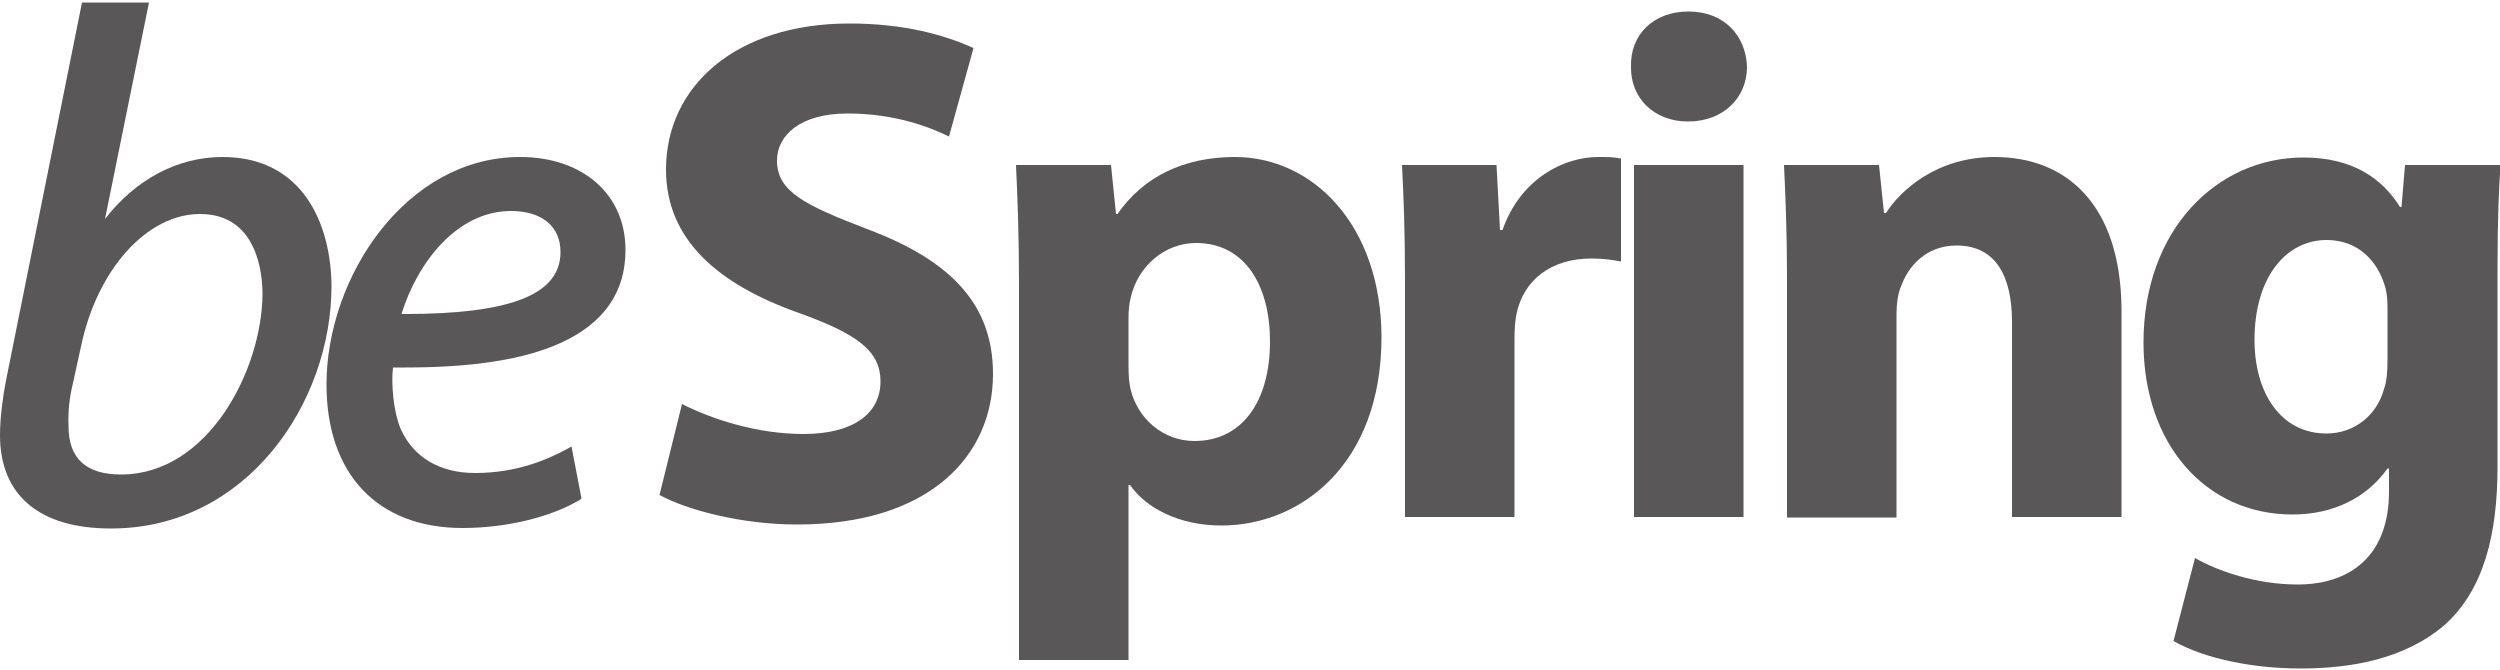<?xml version="1.0" encoding="utf-8"?>
<!-- Generator: Adobe Illustrator 24.2.0, SVG Export Plug-In . SVG Version: 6.00 Build 0)  -->
<svg version="1.1" id="Layer_1" xmlns="http://www.w3.org/2000/svg" xmlns:xlink="http://www.w3.org/1999/xlink" x="0px" y="0px"
	 viewBox="0 0 500 134" style="enable-background:new 0 0 500 134;" xml:space="preserve">
<style type="text/css">
	.st0{fill:#595757;}
</style>
<g>
	<path class="st0" d="M44.5,31.4c-9,0-17.4,4.5-23.5,12.4l8.8-43.3H16.4L1.2,76.1C0.6,79.1,0,83.5,0,87c0,12.1,7.9,18.7,22.2,18.7
		c27.2,0,44.1-25.2,44.1-48.5C66.2,44.7,60.5,31.4,44.5,31.4z M24.2,94.9c-7,0-10.5-3.2-10.5-9.7c-0.1-3,0.2-5.8,0.9-8.6l1.6-7.3
		c3.2-15.4,13.2-26.5,23.8-26.5c11.6,0,12.5,12.2,12.5,16C52.4,73.9,41.7,94.9,24.2,94.9z"/>
	<path class="st0" d="M104,31.4c-22.8,0-38.7,24-38.7,45.5c0,17.9,10.2,28.7,27.2,28.7c8.6,0,17.5-2.1,23.4-5.6l0.4-0.3l-2-10.4
		l-0.9,0.5c-3.9,2.1-10,4.8-18.4,4.8c-7.1,0-12.4-3.2-14.9-8.9c-1.4-3.3-1.9-9-1.5-12.2c0.8,0,1.6,0,2.4,0l0,0
		c13.6,0,23.8-1.6,31.1-4.9c8.6-3.9,13-10.1,13-18.6C125.1,38.9,116.6,31.4,104,31.4z M102.2,42.2c6.2,0,9.9,3.1,9.9,8.2
		c0,8.5-9.9,12.4-31.2,12.4l-0.6,0C83.4,52.7,91.3,42.2,102.2,42.2z"/>
	<path class="st0" d="M173.4,45.8c-12.5-4.8-18-7.5-18-13.7c0-5,4.6-9.4,14.1-9.4c9.5,0,16.4,2.7,20.3,4.6l4.9-17.7
		c-5.8-2.6-13.8-4.9-24.8-4.9c-22.9,0-36.7,12.7-36.7,29.2c0,14.1,10.5,23,26.6,28.7c11.7,4.2,16.3,7.6,16.3,13.7
		c0,6.3-5.3,10.5-15.4,10.5c-9.4,0-18.4-3-24.3-6L131.9,99c5.5,3,16.4,5.9,27.5,5.9c26.6,0,39.2-13.8,39.2-30.1
		C198.6,61.1,190.5,52.2,173.4,45.8z"/>
	<path class="st0" d="M247,31.4c-10.2,0-18.3,3.9-23.5,11.4h-0.3l-1-9.8h-19c0.3,6.5,0.6,14.4,0.6,23.6V132h21.9V97h0.3
		c3.2,4.6,9.8,8.1,18.3,8.1c15.7,0,32-12.1,32-37.7C276.2,44.8,262.4,31.4,247,31.4z M238.9,88.2c-6.3,0-11.4-4.5-12.8-10.4
		c-0.3-1.3-0.4-2.9-0.4-4.6v-9.6c0-1.3,0.1-2.7,0.4-3.9c1.4-6.5,6.9-11.1,13.1-11.1c9.8,0,14.8,8.5,14.8,19.7
		C254,80.3,248.4,88.2,238.9,88.2z"/>
	<path class="st0" d="M300.5,46H300l-0.7-13h-18.9c0.3,6,0.6,12.8,0.6,23.2v47.2h21.9V67.7c0-1.7,0.1-3.5,0.4-4.9
		c1.4-6.8,6.9-11.1,15-11.1c2.5,0,4.3,0.3,5.9,0.6V31.7c-1.6-0.3-2.6-0.3-4.6-0.3C312.8,31.4,304.1,35.7,300.5,46z"/>
	<rect x="326.8" y="33" class="st0" width="21.9" height="70.4"/>
	<path class="st0" d="M337.7,2.3c-7.1,0-11.7,4.7-11.5,11.1c-0.1,6.1,4.5,10.9,11.4,10.9c7.2,0,11.8-4.9,11.8-10.9
		C349.2,7.1,344.8,2.3,337.7,2.3z"/>
	<path class="st0" d="M398.9,31.4c-11.7,0-18.9,6.8-21.7,11.2h-0.4l-1-9.6h-19c0.3,6.2,0.6,13.7,0.6,22.5v48h21.9V62.8
		c0-2,0.3-4.2,0.9-5.5c1.4-4,5-8.2,11.1-8.2c7.9,0,11.1,6.2,11.1,15.3v39h21.9V61.7C424.1,40.9,413.3,31.4,398.9,31.4z"/>
	<path class="st0" d="M481,33l-0.7,8.4H480c-3.6-5.8-9.6-9.9-19.3-9.9c-17.3,0-32,14.4-32,37c0,20.3,12.4,34.4,29.8,34.4
		c8.1,0,14.8-3.3,19-9.2h0.3v4.6c0,13-7.9,18.6-18.3,18.6c-8.2,0-16-2.7-20.5-5.3l-4.3,16.6c6.3,3.6,16.1,5.5,25.4,5.5
		c10.4,0,20.9-2,28.7-8.6c7.9-7,10.7-18.1,10.7-31.7V53.9c0-10.5,0.3-16.4,0.6-20.9H481z M477.5,72c0,1.9-0.1,4.2-0.7,5.8
		c-1.4,5.2-5.9,8.9-11.5,8.9c-9.2,0-14.4-8.2-14.4-18.7c0-12.8,6.5-20,14.4-20c6.1,0,10.2,3.9,11.8,9.6c0.3,1.2,0.4,2.6,0.4,4V72z"
		/>
</g>
</svg>
